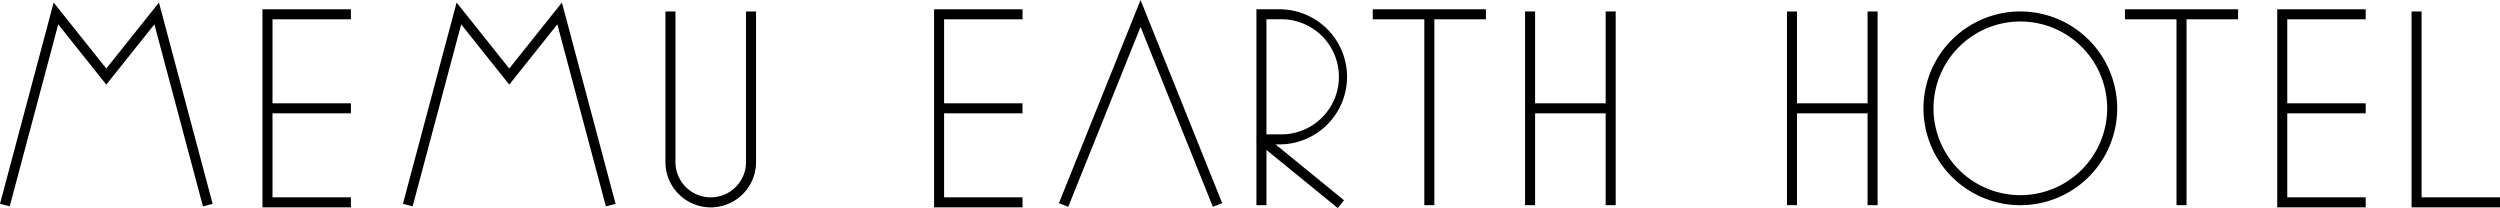 <svg xmlns="http://www.w3.org/2000/svg" viewBox="0 0 330.116 27.469"><defs><style>.a{fill:#000;}</style></defs><title>logo_sp</title><polygon class="a" points="14.035 9.049 7.085 0.338 0 26.91 1.279 27.251 7.688 3.217 14.035 11.172 20.386 3.215 26.798 27.251 28.077 26.91 20.989 0.337 14.035 9.049"/><polygon class="a" points="34.659 27.381 46.338 27.381 46.338 26.056 35.983 26.056 35.983 14.965 46.338 14.965 46.338 13.641 35.983 13.641 35.983 2.55 46.338 2.55 46.338 1.226 34.659 1.226 34.659 27.381"/><path class="a" d="M98.51,21.4a4.659,4.659,0,0,1-9.318,0V1.513H87.868V21.4a5.983,5.983,0,0,0,11.966,0V1.513H98.51Z"/><polygon class="a" points="67.244 9.049 60.293 0.338 53.208 26.91 54.488 27.251 60.896 3.217 67.244 11.172 73.595 3.215 80.006 27.251 81.285 26.91 74.197 0.336 67.244 9.049"/><polygon class="a" points="212.021 13.641 202.703 13.641 202.703 1.513 201.379 1.513 201.379 27.094 202.703 27.094 202.703 14.965 212.021 14.965 212.021 27.094 213.346 27.094 213.346 1.513 212.021 1.513 212.021 13.641"/><polygon class="a" points="139.829 26.82 141.057 27.313 150.606 3.551 160.157 27.313 161.385 26.82 150.606 0 139.829 26.82"/><polygon class="a" points="123.341 27.381 135.019 27.381 135.019 26.056 124.665 26.056 124.665 14.965 135.019 14.965 135.019 13.641 124.665 13.641 124.665 2.55 135.019 2.55 135.019 1.226 123.341 1.226 123.341 27.381"/><path class="a" d="M177.873,10.146a8.929,8.929,0,0,0-8.92-8.92h-3.046v17.4l-.047.058.047.038v8.376h1.324V19.8l9.409,7.671.837-1.026-9.047-7.377h.523A8.93,8.93,0,0,0,177.873,10.146Zm-10.642-7.6h1.722a7.6,7.6,0,1,1,0,15.192h-1.722Z"/><polygon class="a" points="181.27 2.55 188.077 2.55 188.077 27.094 189.401 27.094 189.401 2.55 196.209 2.55 196.209 1.226 181.27 1.226 181.27 2.55"/><polygon class="a" points="300.701 27.381 312.381 27.381 312.381 26.056 302.025 26.056 302.025 14.965 312.381 14.965 312.381 13.641 302.025 13.641 302.025 2.55 312.381 2.55 312.381 1.226 300.701 1.226 300.701 27.381"/><polygon class="a" points="319.762 26.056 319.762 1.513 318.438 1.513 318.438 27.381 330.116 27.381 330.116 26.056 319.762 26.056"/><polygon class="a" points="246.606 13.641 237.289 13.641 237.289 1.513 235.965 1.513 235.965 27.094 237.289 27.094 237.289 14.965 246.606 14.965 246.606 27.094 247.931 27.094 247.931 1.513 246.606 1.513 246.606 13.641"/><polygon class="a" points="280.592 2.55 287.399 2.55 287.399 27.094 288.724 27.094 288.724 2.55 295.531 2.55 295.531 1.226 280.592 1.226 280.592 2.55"/><path class="a" d="M266.778,1.514A12.79,12.79,0,1,0,279.568,14.3,12.8,12.8,0,0,0,266.778,1.514Zm0,1.324A11.466,11.466,0,1,1,255.312,14.3,11.478,11.478,0,0,1,266.778,2.838Z"/></svg>
